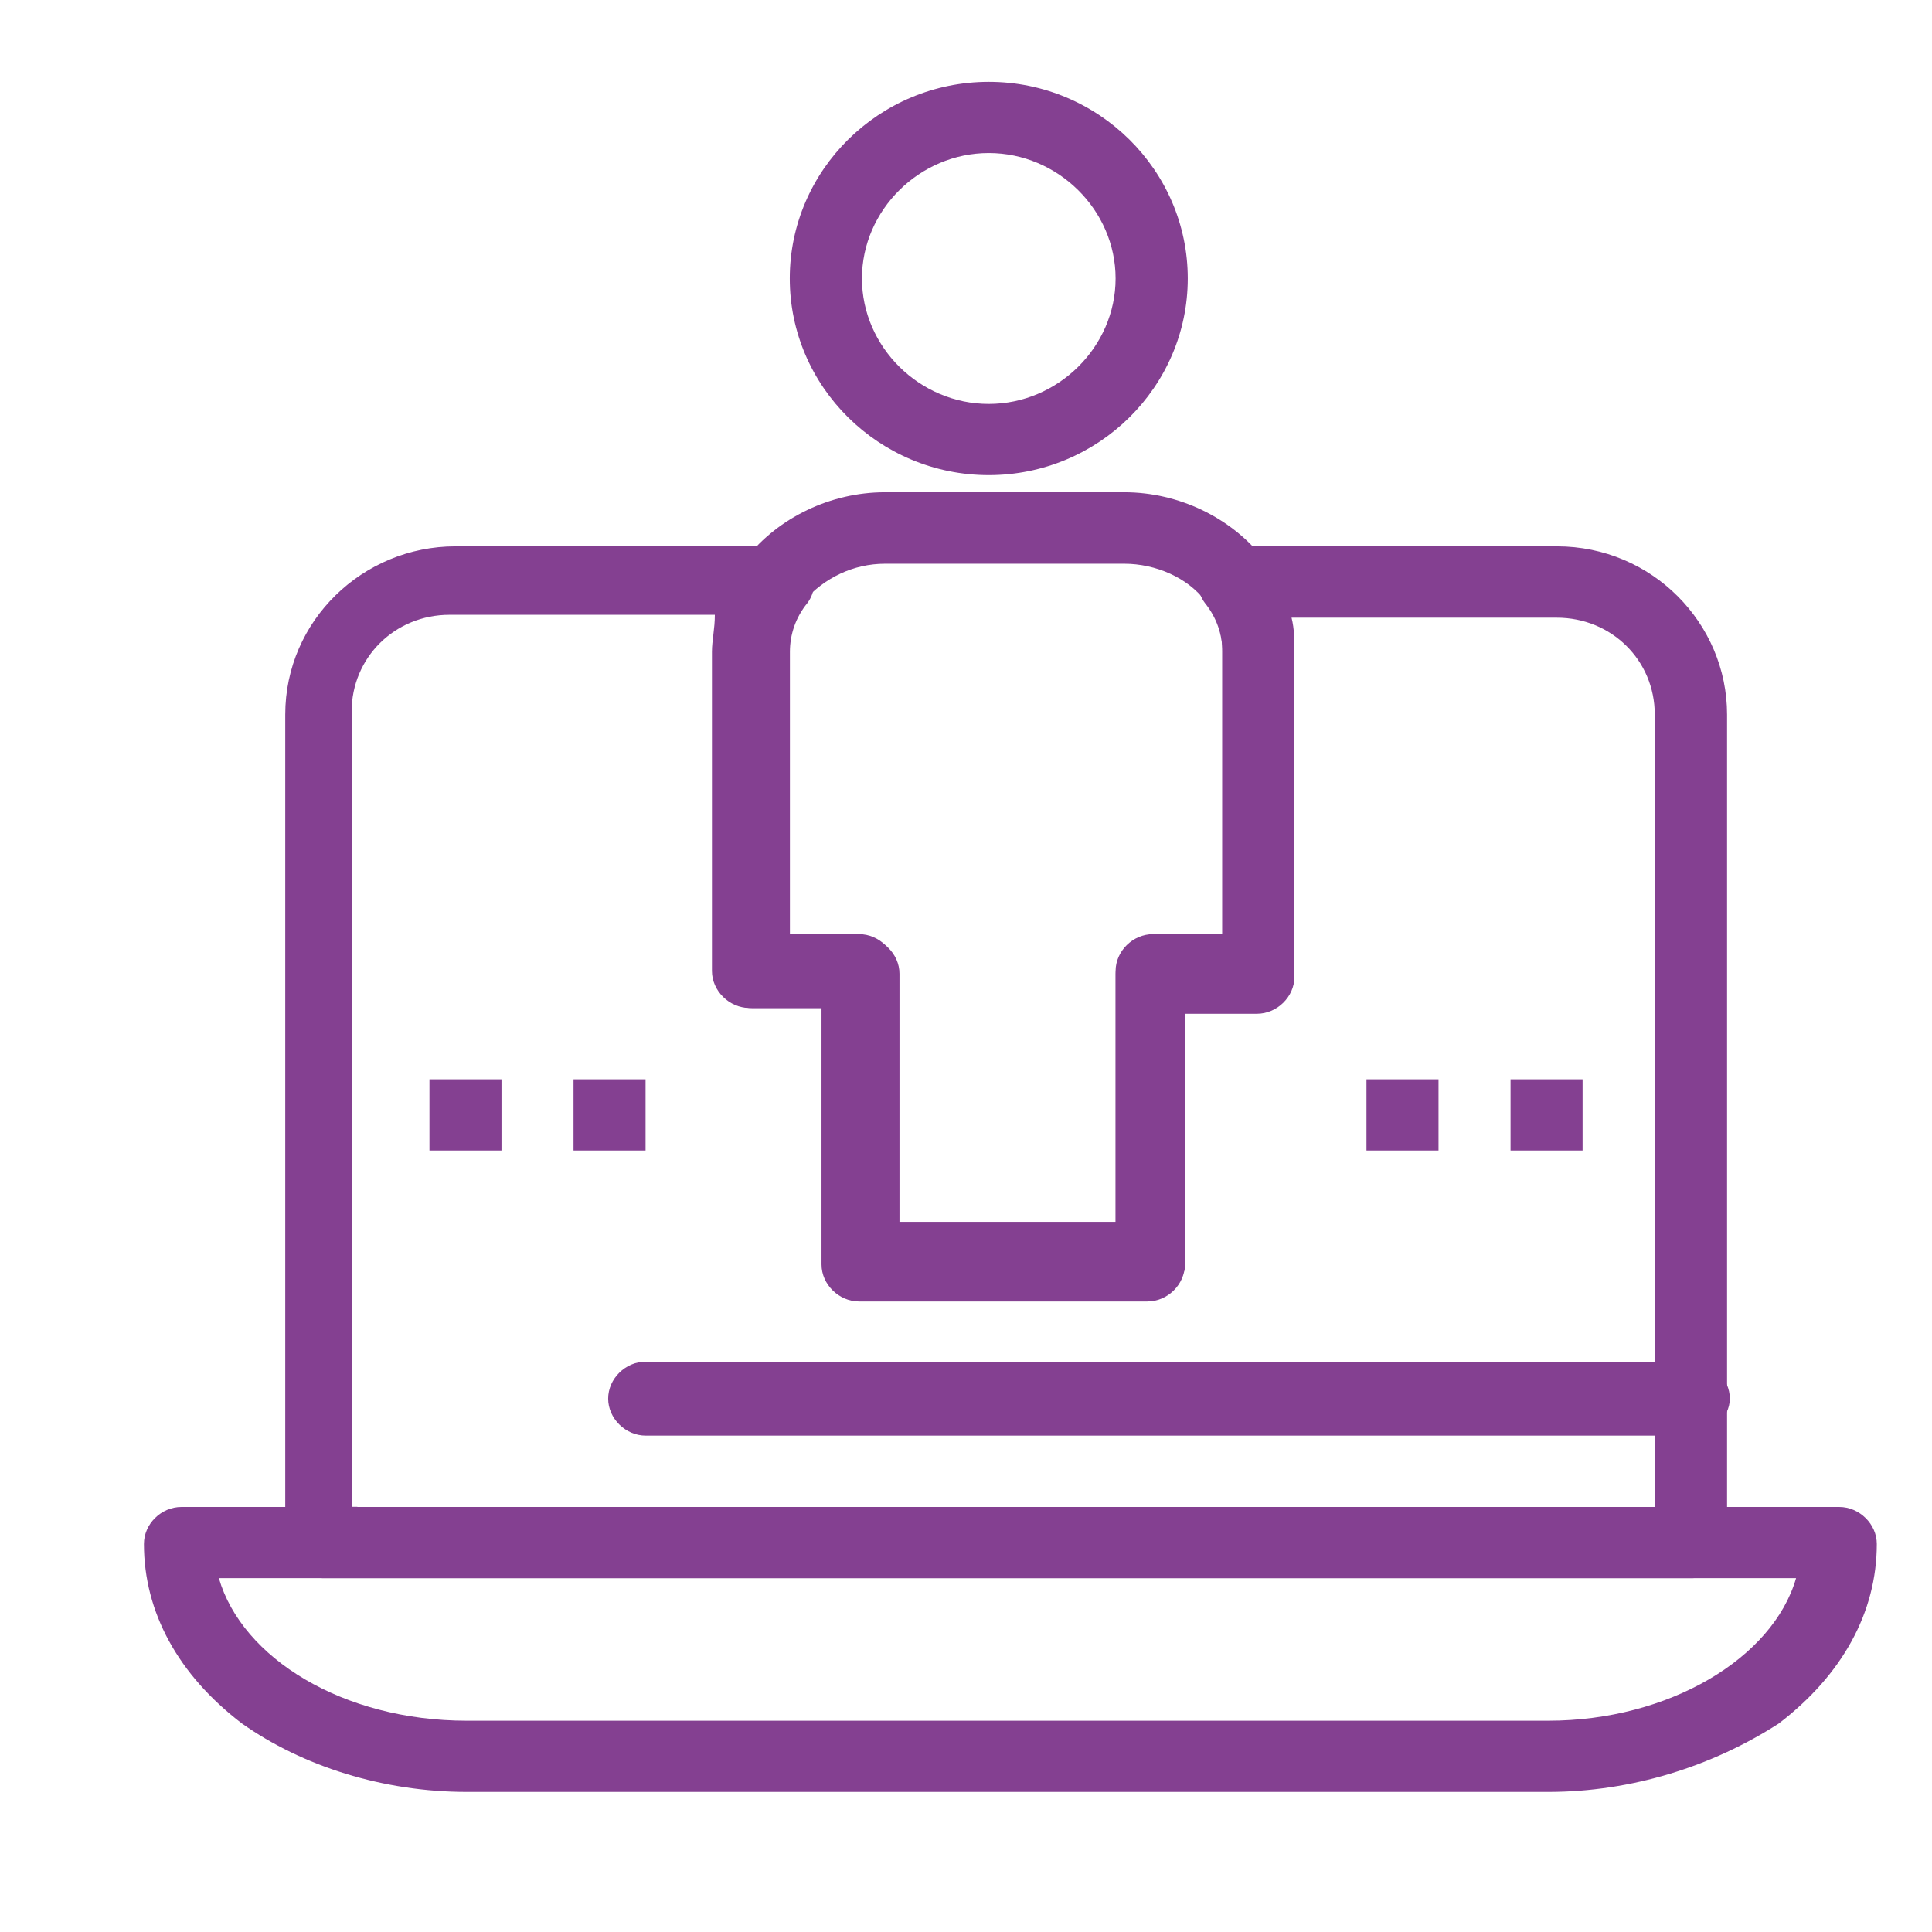 <?xml version="1.0" encoding="UTF-8"?><svg id="_レイヤー_1" xmlns="http://www.w3.org/2000/svg" viewBox="0 0 140 140"><defs><style>.cls-1{fill:#844091;stroke-width:0px;}</style></defs><g id="_115_Computer_Digital_Laptop_Technology_Marketing"><path class="cls-1" d="m112.18,129.85H33.83c-6.06,0-11.91-1.86-16.3-4.96-4.6-3.51-7.1-8.05-7.1-13.01,0-1.45,1.25-2.68,2.72-2.68h120.13c1.46,0,2.72,1.24,2.72,2.68,0,4.96-2.51,9.5-7.1,13.01-4.81,3.1-10.66,4.96-16.71,4.96Zm-96.32-15.49c1.67,5.78,8.98,10.33,17.97,10.33h78.35c8.77,0,16.3-4.54,17.97-10.33H15.86Z"/><path class="cls-1" d="m122.63,114.36H23.39c-1.46,0-2.72-1.24-2.72-2.68v-59.9c0-6.82,5.64-12.19,12.33-12.19h23.4c1.04,0,1.88.62,2.3,1.45.42.83.42,1.86-.21,2.68-.84,1.03-1.25,2.27-1.25,3.51v20.65h5.22c1.46,0,2.72,1.24,2.72,2.68v18.17h15.67v-18.17c0-1.45,1.25-2.68,2.72-2.68h5.01v-20.65c0-1.24-.42-2.48-1.25-3.51-.63-.82-.63-1.86-.21-2.68.42-.83,1.25-1.45,2.3-1.45h23.4c6.9,0,12.33,5.58,12.33,12.19v60.1c0,1.24-1.25,2.48-2.51,2.48Zm-96.74-5.16h94.02v-57.42c0-3.93-3.13-7.02-7.1-7.02h-19.22c.21.83.21,1.65.21,2.68v23.34c0,1.44-1.25,2.68-2.72,2.68h-5.22v18.17c0,1.45-1.25,2.68-2.72,2.68h-20.89c-1.46,0-2.72-1.24-2.72-2.68v-18.59h-5.22c-1.46,0-2.72-1.24-2.72-2.68v-23.13c0-.83.21-1.65.21-2.68h-19.22c-3.97,0-7.1,3.1-7.1,7.02v57.62h.42Z"/><path class="cls-1" d="m83.35,93.7h-20.89c-1.46,0-2.72-1.24-2.72-2.68v-17.97h-5.22c-1.46,0-2.72-1.24-2.72-2.68v-23.13c0-2.48.84-4.75,2.3-6.82,2.3-2.89,6.06-4.75,10.03-4.75h17.34c3.97,0,7.73,1.86,10.03,4.75,1.46,2.07,2.3,4.34,2.3,6.82v23.34c0,1.45-1.25,2.68-2.72,2.68h-5.22v18.18c.21,1.03-1.04,2.27-2.51,2.27Zm-18.18-5.16h15.67v-18.17c0-1.45,1.25-2.68,2.72-2.68h5.01v-20.65c0-1.24-.42-2.48-1.25-3.51-1.25-1.65-3.55-2.68-5.85-2.68h-17.34c-2.3,0-4.39,1.03-5.85,2.68-.84,1.03-1.25,2.27-1.25,3.51v20.65h5.22c1.46,0,2.72,1.24,2.72,2.68v18.17h.21Z"/><path class="cls-1" d="m71.65,34.43c-7.94,0-14.42-6.4-14.42-14.25s6.48-14.25,14.42-14.25,14.42,6.4,14.42,14.25-6.48,14.25-14.42,14.25Zm0-23.34c-5.01,0-9.19,4.13-9.19,9.09s4.18,9.09,9.19,9.09,9.19-4.13,9.19-9.09-4.18-9.09-9.19-9.09Z"/><path class="cls-1" d="m122.63,104.03H46.79c-1.46,0-2.72-1.24-2.72-2.68s1.25-2.68,2.72-2.68h75.84c1.46,0,2.72,1.24,2.72,2.68s-1.46,2.68-2.72,2.68Z"/><rect class="cls-1" x="31.12" y="78.21" width="5.22" height="5.16"/><rect class="cls-1" x="41.56" y="78.21" width="5.22" height="5.16"/><rect class="cls-1" x="99.02" y="78.21" width="5.22" height="5.16"/><rect class="cls-1" x="109.46" y="78.21" width="5.22" height="5.16"/></g></svg>